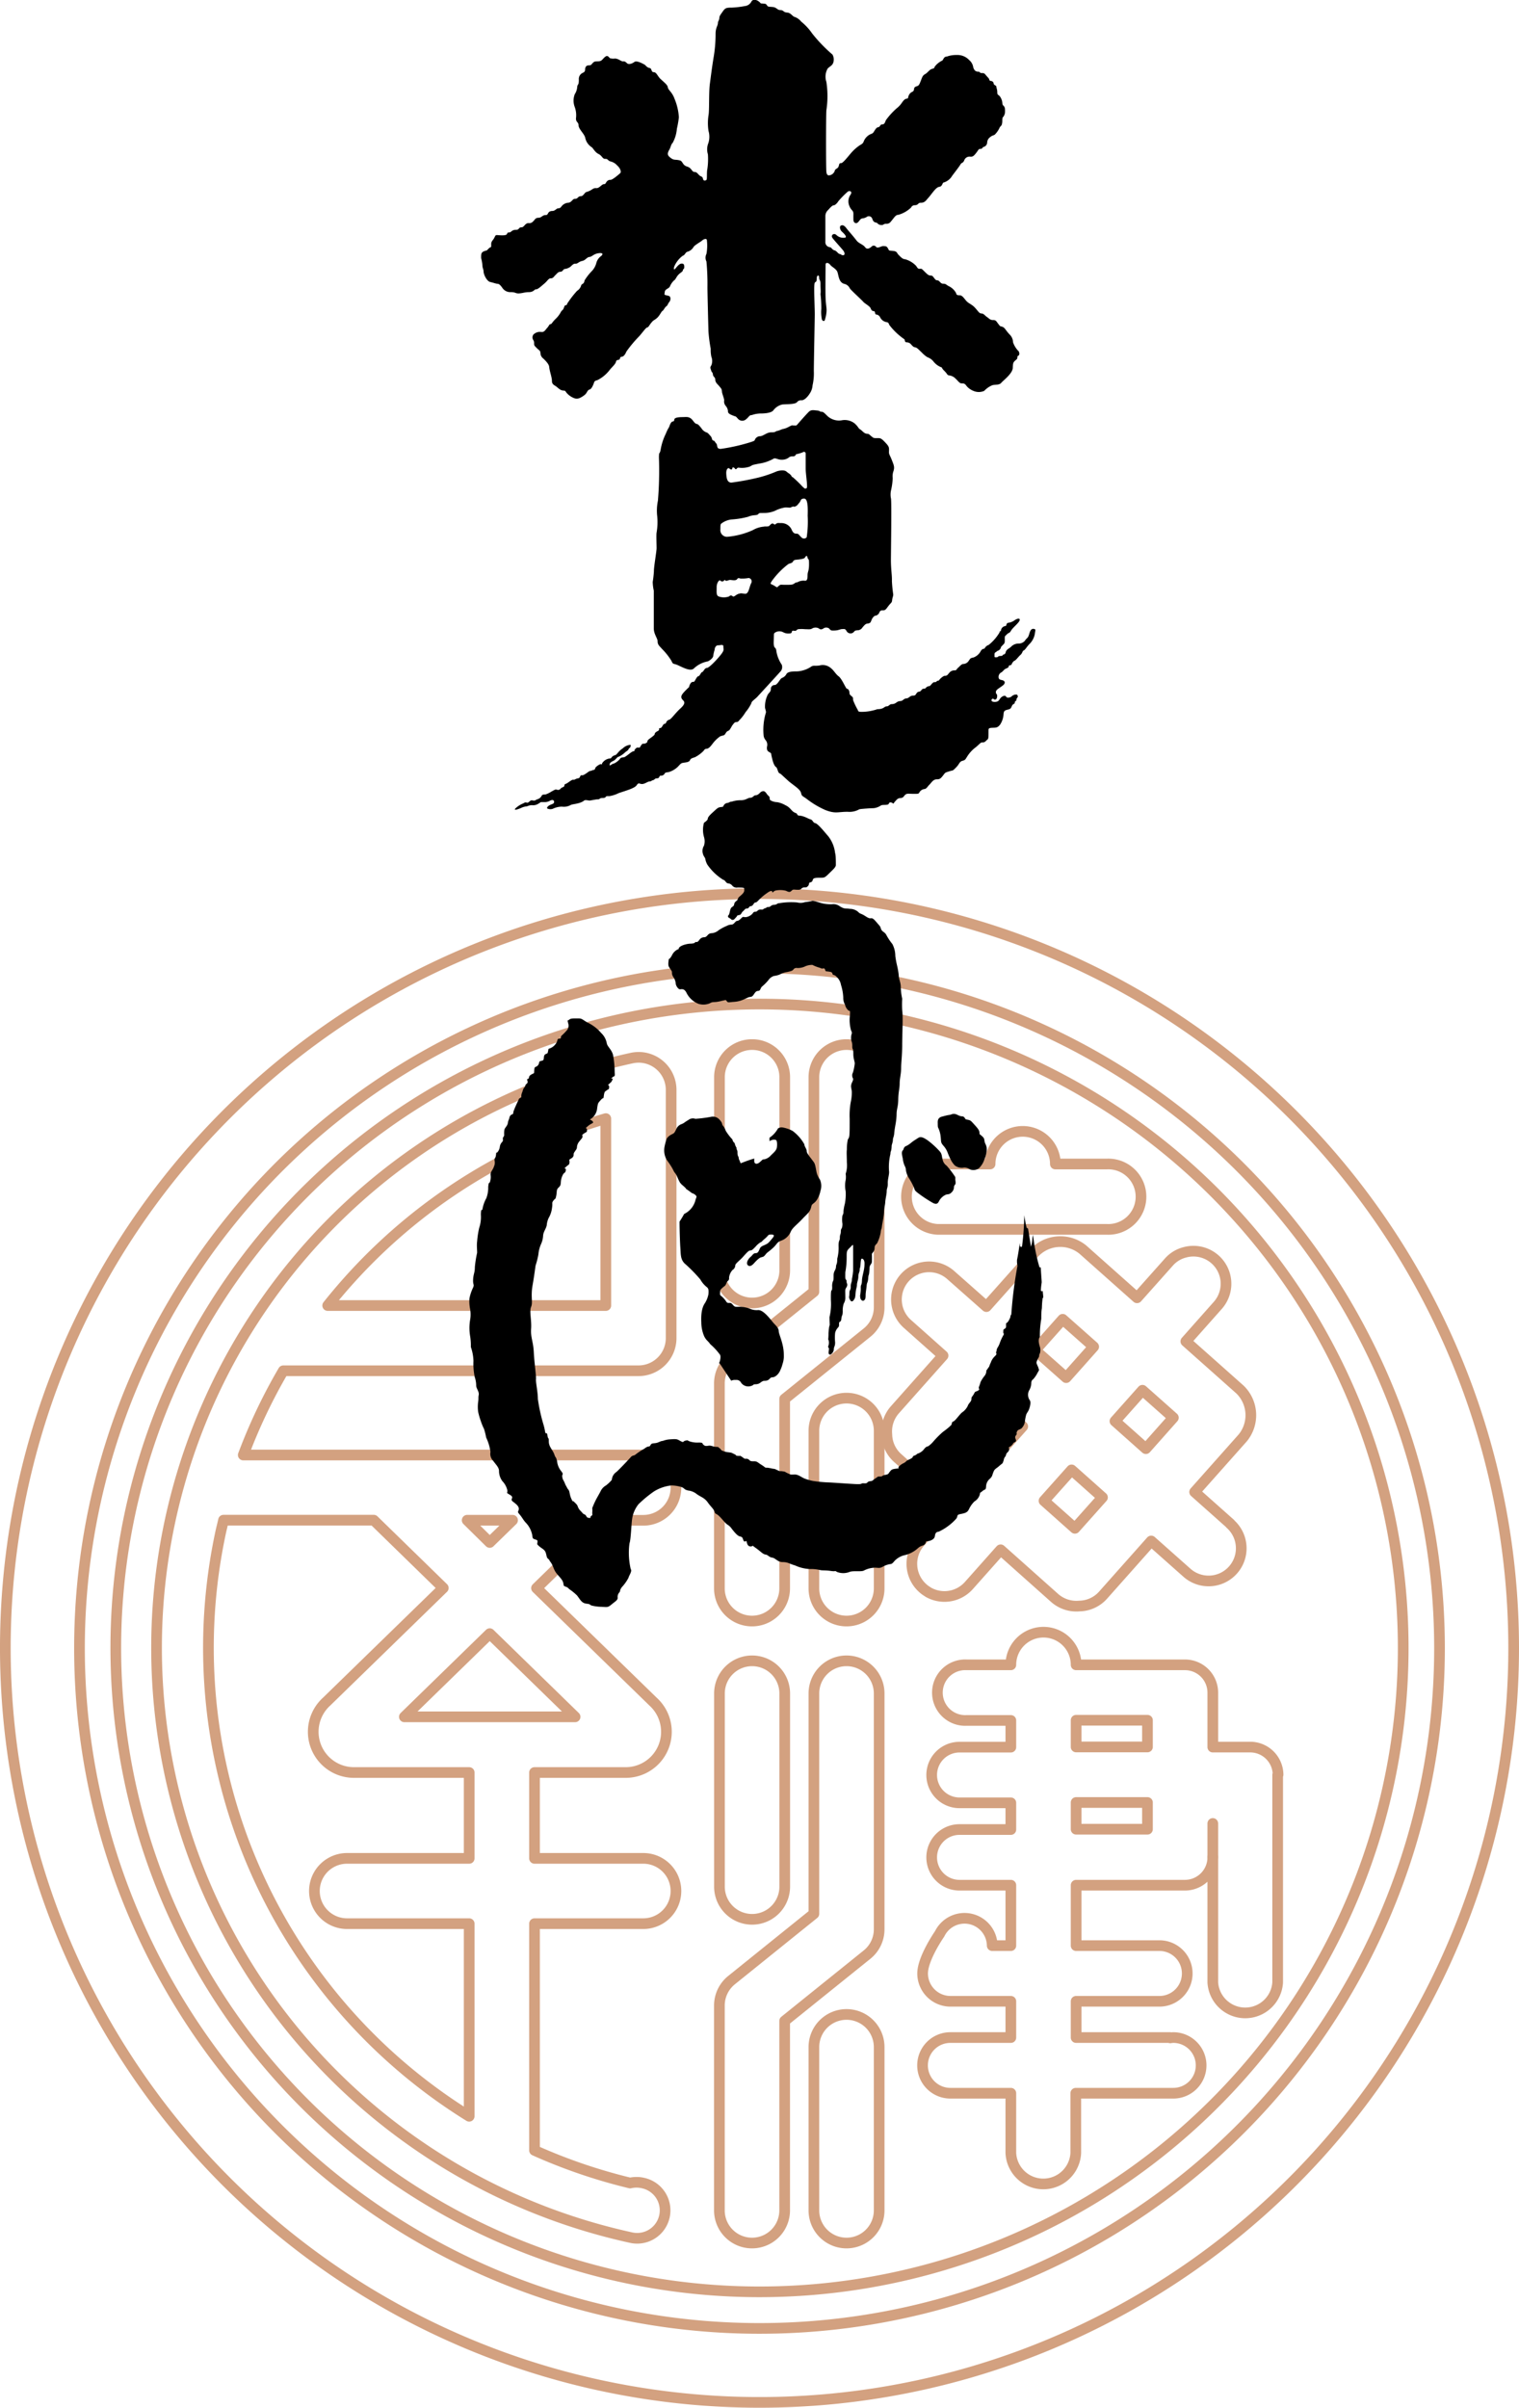 <svg xmlns="http://www.w3.org/2000/svg" class="home-logo" width="227.6px" height="360.66px" viewBox="0 0 227.6 360.66"><g>
  <title>氷見うどんの海津屋</title><desc>手延べ・手打ちの伝統技を全国にお届けします。</desc>
  <path class="home-logo__path" style="fill: none; stroke: #d3a180; stroke-linecap: round; stroke-linejoin: round; stroke-width: 1.6px;" d="M226.8,246.86a113,113,0,1,1-113-113A113,113,0,0,1,226.8,246.86Z"/>
  <path class="home-logo__path" style="fill: none; stroke: #d3a180; stroke-linecap: round; stroke-linejoin: round; stroke-width: 1.6px;" d="M210.25,246.86A96.45,96.45,0,1,1,113.8,150.4,96.46,96.46,0,0,1,210.25,246.86Z"/>
  <path class="home-logo__path" style="fill: none; stroke: #d3a180; stroke-linecap: round; stroke-linejoin: round; stroke-width: 1.6px;" d="M215.69,246.86A101.89,101.89,0,1,1,113.8,145,101.89,101.89,0,0,1,215.69,246.86Z"/>
  <path class="home-logo__path" style="fill: none; stroke: #d3a180; stroke-linecap: round; stroke-linejoin: round; stroke-width: 1.6px;" d="M126.84,301.75a4.89,4.89,0,0,0-4.89,4.89V331.1a4.89,4.89,0,1,0,9.78,0V306.64A4.89,4.89,0,0,0,126.84,301.75Z"/>
  <path class="home-logo__path" style="fill: none; stroke: #d3a180; stroke-linecap: round; stroke-linejoin: round; stroke-width: 1.6px;" d="M184.34,228.24,179,223.49l7.21-8.11a5.36,5.36,0,0,0-.42-7.24l-8.11-7.21,4.75-5.35a4.88,4.88,0,0,0-4.86-8,4.74,4.74,0,0,0-2.45,1.49l-4.75,5.33-8.11-7.21a5.35,5.35,0,0,0-7.24.43l-7.22,8.1L142.46,191a4.89,4.89,0,1,0-6.5,7.31l5.34,4.75-7.21,8.11a4.9,4.9,0,0,0-1.21,3.7,4.85,4.85,0,0,0,1.63,3.54l8.11,7.22L137.86,231a4.89,4.89,0,0,0,.41,6.9h0a4.44,4.44,0,0,0,.72.53.24.24,0,0,1,.08.06,4.9,4.9,0,0,0,6.11-1l4.75-5.34,8.1,7.22a4.92,4.92,0,0,0,3.71,1.2,4.85,4.85,0,0,0,3.54-1.63l7.21-8.11,5.35,4.75a4.89,4.89,0,0,0,6.5-7.31Zm-8.53-15.88L171.69,217l-4.63-4.12,4.12-4.63Zm-16.58-14.74,4.64,4.11-4.12,4.63-4.64-4.11Zm-14.74,16.57,4.12-4.63,4.63,4.11-4.12,4.64Zm16.57,14.74-4.63-4.12,4.13-4.63,4.63,4.12Z"/>
  <path class="home-logo__path" style="fill: none; stroke: #d3a180; stroke-linecap: round; stroke-linejoin: round; stroke-width: 1.6px;" d="M191.5,265.83a4.18,4.18,0,0,0-4.17-4.13h-5.61v-8.16a4.17,4.17,0,0,0-4.17-4.16H161.24a4.89,4.89,0,0,0-9.78,0h-6.63a4.17,4.17,0,1,0,0,8.33h6.63v4h-7.69a4.17,4.17,0,0,0,0,8.34h7.69v4h-7.69a4.17,4.17,0,1,0,0,8.34h7.69v9.05h-2.79a4.15,4.15,0,0,0-7.88-1.76s-2.55,3.65-2.55,5.93a4.18,4.18,0,0,0,4.16,4.17h9.06v5.43H142.4a4.17,4.17,0,0,0,0,8.34h9.06v8.94h0a4.87,4.87,0,0,0,9.73,0h0v-8.94h14.15v0c.15,0,.3,0,.46,0a4.17,4.17,0,0,0,0-8.34,3.41,3.41,0,0,0-.46.05v-.05H161.24v-5.43h12.48a4.17,4.17,0,1,0,0-8.34H161.24v-9.05h16.31a4.18,4.18,0,0,0,4.17-4.18v18.75h0a4.87,4.87,0,0,0,9.72,0h0v-31.1ZM171.93,274H161.24v-4h10.69Zm0-12.32H161.24v-4h10.69Z"/>
  <path class="home-logo__path" style="fill: none; stroke: #d3a180; stroke-linecap: round; stroke-linejoin: round; stroke-width: 1.6px;" d="M165.84,174.36h-7.71a4.89,4.89,0,1,0-9.78,0H140.5a4.9,4.9,0,0,0,0,9.79h25.34a4.9,4.9,0,1,0,0-9.79Z"/>
  <path class="home-logo__path" style="fill: none; stroke: #d3a180; stroke-linecap: round; stroke-linejoin: round; stroke-width: 1.6px;" d="M112.69,248.78a4.89,4.89,0,0,0-4.89,4.89v28.94a4.89,4.89,0,0,0,9.78,0V253.67A4.89,4.89,0,0,0,112.69,248.78Z"/>
  <path class="home-logo__path" style="fill: none; stroke: #d3a180; stroke-linecap: round; stroke-linejoin: round; stroke-width: 1.6px;" d="M129.91,292.79v0a4.86,4.86,0,0,0,1.82-3.78V253.67a4.89,4.89,0,1,0-9.78,0v33l-12.33,9.93h0a4.89,4.89,0,0,0-1.83,3.79V331.1a4.89,4.89,0,0,0,9.78,0V302.72Z"/>
  <path class="home-logo__path" style="fill: none; stroke: #d3a180; stroke-linecap: round; stroke-linejoin: round; stroke-width: 1.6px;" d="M129.91,199.62v0a4.85,4.85,0,0,0,1.82-3.79V161.36a4.89,4.89,0,1,0-9.78,0v32.13l-12.33,9.93h0a4.89,4.89,0,0,0-1.83,3.79v30.72a4.89,4.89,0,0,0,9.78,0V209.55Z"/>
  <path class="home-logo__path" style="fill: none; stroke: #d3a180; stroke-linecap: round; stroke-linejoin: round; stroke-width: 1.6px;" d="M112.69,156.47a4.88,4.88,0,0,0-4.89,4.89v28.93a4.89,4.89,0,1,0,9.78,0V161.36A4.88,4.88,0,0,0,112.69,156.47Z"/>
  <path class="home-logo__path" style="fill: none; stroke: #d3a180; stroke-linecap: round; stroke-linejoin: round; stroke-width: 1.6px;" d="M126.84,209.43a4.89,4.89,0,0,0-4.89,4.89v23.61a4.89,4.89,0,1,0,9.78,0V214.32A4.89,4.89,0,0,0,126.84,209.43Z"/>
  <line class="home-logo__path" style="fill: none; stroke: #d3a180; stroke-linecap: round; stroke-linejoin: round; stroke-width: 1.6px;" x1="181.72" y1="273.14" x2="181.72" y2="278.18"/>
  <path class="home-logo__path" style="fill: none; stroke: #d3a180; stroke-linecap: round; stroke-linejoin: round; stroke-width: 1.6px;" d="M96.39,278.37H80.09V265.51H93.74a6.1,6.1,0,0,0,4.11-10.62l-17.46-17,10.42-10.16h5.58a4.89,4.89,0,0,0,0-9.78H36.45a82,82,0,0,1,6-12.62H95.66a4.89,4.89,0,0,0,4.9-4.89V163.27a4.88,4.88,0,0,0-4.89-4.89,5.19,5.19,0,0,0-1,.11,90.42,90.42,0,0,0-.06,176.7A4.17,4.17,0,0,0,96.33,327a4.28,4.28,0,0,0-1.92,0,81.88,81.88,0,0,1-14.32-4.89V288.15h16.3a4.89,4.89,0,1,0,0-9.78ZM90.77,167.56v28H49.1A83,83,0,0,1,90.77,167.56Zm-4.6,89.61H60.59l12.79-12.46ZM73.38,231.05,70,227.72H76.8ZM70.3,317a82.55,82.55,0,0,1-37.18-87.73c.12-.52.25-1,.37-1.56H56l10.42,10.16-17.46,17A6.1,6.1,0,0,0,53,265.51H70.3v12.86H52a4.89,4.89,0,1,0,0,9.78H70.3Z"/>
  <path d="M155.81,200.26a14.39,14.39,0,0,1,.21-2.7h0v0h0c0-.54,0-1.07.09-1.61a13.48,13.48,0,0,1,.12-1.54h0v0s0,0,0,0a0,0,0,0,1,0,0,.14.14,0,0,1,.09,0h0c0-.35-.07-.7-.08-1.06a.15.15,0,0,1-.28-.07,8.79,8.79,0,0,1,.12-1.15c0-.06,0-.11,0-.17-.05-.71-.1-1.42-.14-2.12a.14.14,0,0,1-.21-.09,27.35,27.35,0,0,1-.94-4.75,3.61,3.61,0,0,0-.1.48,4.55,4.55,0,0,1-.21,1.23.42.42,0,0,0,0,.1c-.14-.9-.28-1.8-.43-2.7a.21.21,0,0,0-.23-.17c0-.19-.09-.39-.13-.58-.07-.45-.15-.88-.23-1.32,0,.13,0,.26,0,.39a37.63,37.63,0,0,1-.32,4.23h0a.06.06,0,0,0,0,0c0,.18-.29.12-.3,0s0-.31,0-.46l-.12.55c-.09.66-.2,1.32-.34,2a1.94,1.94,0,0,1,0,.24c0,.22.05.43.07.65a63.57,63.57,0,0,0-.92,7.25h0c-.25.35,0,.19-.29.74s-.12.2-.29.44-.21-.08-.21.39,0,.39-.16.55-.25,0-.25.51.24,0,0,.51a6.34,6.34,0,0,0-.54,1.19,3.52,3.52,0,0,1-.35.7,1,1,0,0,0-.11.32c0,.31-.08.12-.08.35s.2.2-.21.59a2.26,2.26,0,0,0-.58.91,3.9,3.9,0,0,0-.25.63,2.56,2.56,0,0,0-.25.35c-.08.16-.17.08-.17.36a1.33,1.33,0,0,1-.21.59,5.19,5.19,0,0,0-.66,1,5.82,5.82,0,0,1-.25.75c-.08.32.25.32-.16.55s-.33,0-.58.47-.38.4-.38.79-.41.59-.54,1a2.49,2.49,0,0,1-.87,1c-.33.27-.91,1.1-1.2,1.29s-.21,0-.33.36.12,0-.33.47a12.41,12.41,0,0,1-1,.79,14.23,14.23,0,0,0-1.4,1.4,4.22,4.22,0,0,1-.71.68c-.17.16-.29,0-.66.43a2,2,0,0,1-.91.71c-.38.12-.13.16-.58.32s0,.23-.71.55-.37.28-.91.59a2.09,2.09,0,0,0-.74.54c-.21.28.37.2-.34.28s-.74.16-1,.47-.12.36-.7.47-.29.24-.75.24-.25,0-.74.31-.25.32-.79.4-.21.35-.87.31,0,.19-1.41.11-3-.2-3.8-.24a19.28,19.28,0,0,1-2.53-.24,8.73,8.73,0,0,1-1-.28c-.62-.19-1.07-.71-1.73-.67s-.54,0-1-.2-.2-.2-.74-.28-.25.08-.74-.15-.38-.2-.75-.24a6.55,6.55,0,0,0-.83-.15c-.41,0-.16,0-.82-.41s-.66-.55-1.14-.55-.51,0-.72-.2a.61.61,0,0,0-.55-.17c-.21,0-.28-.14-.61-.34s0-.06-.53-.1,0,0-.54-.26-.33-.19-.79-.27a3,3,0,0,1-1-.24c-.33-.16-.12-.16-.45-.4s0-.13-.58-.19c-.37,0-.62-.24-1.08-.16s-.58,0-.78-.2.08-.24-.58-.28a3.8,3.8,0,0,1-1.41-.16c-.49-.2-.24-.2-.66-.12s-.17.36-.7.08-.5-.36-1.53-.28a3.61,3.61,0,0,0-1.16.24c-.33,0-.58.23-1,.31s-.66,0-.82.28-.13.19-.42.27-.33.2-.74.43a9.17,9.17,0,0,0-1.16.79c-.13.12-.42.08-.62.31s-1.86,2-2.19,2.26a1.54,1.54,0,0,0-.64.9c-.08.39,0,.22-.24.5a5.67,5.67,0,0,1-.7.63,1.9,1.9,0,0,0-.79.86c-.29.56-.54.95-.79,1.46s-.46,1.06-.46,1.06a3.17,3.17,0,0,1,0,.66c0,.48.09.33-.16.52s.1.32-.34.29-.32-.37-.65-.52-.16-.08-.62-.55-.33-.72-.62-1a3.82,3.82,0,0,0-.41-.4c-.29-.23,0,.32-.33-.39s-.2-1.18-.53-1.46l-.37-.67c-.29-.79-.38-.63-.46-1.14s.29-.28-.16-.87a2.77,2.77,0,0,1-.62-1.5c-.21-.82-.17-.31-.41-1s-.83-1.15-.83-1.94-.08-.15-.2-.9-.25.08-.37-.67a8.81,8.81,0,0,0-.21-.91,25.67,25.67,0,0,1-.86-3.9c0-1.06-.33-2.48-.28-2.95s-.25-2.45-.33-4.06-.49-2.17-.4-3.51-.29-2.6,0-3.27-.08-1.54.21-3.19.38-2.52.46-3a12.72,12.72,0,0,0,.42-1.66,4.92,4.92,0,0,1,.42-1.61,3.44,3.44,0,0,0,.29-1.26c.08-.63.41-.91.54-1.5a3.17,3.17,0,0,1,.29-1.1,3.87,3.87,0,0,0,.5-1.5c.13-.78-.08-.71.21-1.1s.29-.08.42-.71,0-.9.33-1.22.33-.39.37-.9a2.56,2.56,0,0,1,.38-1.18c.12-.16.33-.16.37-.59s-.5,0,0-.44.5-.31.54-.67-.17-.35.17-.55.45-.35.45-.63.13-.35.29-.63a.78.78,0,0,0,.21-.55,1.55,1.55,0,0,1,.42-.87c.29-.39.37-.39.41-.62s-.21-.2.21-.48.49-.19.46-.59-.46,0,.12-.51,1-.43.71-.75-.59-.11-.13-.43a2.15,2.15,0,0,0,.83-1.57c.13-.75.09-.67.54-1.18s.37,0,.46-.67.21-.6.45-.79.34-.08.34-.51-.38-.08,0-.44.29-.19.5-.63-.42.12-.09-.27.5,0,.42-.83a14.38,14.38,0,0,0-.25-2.63c-.23-.81-.81-1.19-.93-1.7a2.77,2.77,0,0,0-.84-1.56,6.16,6.16,0,0,0-2.11-1.6c-.9-.55-.78-.59-1.48-.59s-1,0-1.2.19-.32-.08-.16.53a1.1,1.1,0,0,1-.14,1,9,9,0,0,1-.85.87c-.22.25.06.37-.26.43s-.3,0-.39.37a1.89,1.89,0,0,1-1,1.06c-.42.18-.26,0-.38.5-.06.25,0,.25-.29.37s-.29.27-.33.55,0,.43-.39.49-.28.26-.36.42a.76.76,0,0,1-.38.44c-.23.1-.28.07-.31.57s0,.39-.24.51-.53.26-.55.56-.38.1-.25.44,0,.38-.13.52a.5.5,0,0,0-.19.32c0,.12-.27.3-.34.6s-.19.44-.23.75.08.27-.17.42-.15.1-.32.44-.5,1.06-.65,1.48,0,.44-.23.54a.63.63,0,0,0-.42.5c-.07.32-.17.38-.22.7a1.13,1.13,0,0,1-.23.58c-.15.28-.31.28-.34.84s.07.52-.12.78.06.42-.15.71a1.24,1.24,0,0,0-.38.76,1.54,1.54,0,0,1-.39.84c-.14.16-.12-.26-.18.34s-.24.41-.22.86a1.35,1.35,0,0,1-.08.88c-.19.6-.55.8-.51,1.29a2.39,2.39,0,0,1-.08,1c-.09.36-.2-.12-.28.8a4.41,4.41,0,0,1-.28,1.68,5.21,5.21,0,0,0-.55,1.48c-.06.65-.25-.24-.27,1a5.14,5.14,0,0,1-.26,2,14.08,14.08,0,0,0-.3,2c-.08.6,0,1.13,0,1.69a17.26,17.26,0,0,0-.34,2.14c0,.88-.21,1-.26,1.85s.21.72,0,1.22a6.89,6.89,0,0,0-.55,1.62,5.93,5.93,0,0,0,.1,1.62,4.5,4.5,0,0,1,0,1.61,7.32,7.32,0,0,0,0,2.42,8.69,8.69,0,0,1,.11,1.64,7,7,0,0,1,.39,2.07,9.92,9.92,0,0,0,.19,2.43,3.92,3.92,0,0,1,.22,1.28c0,.44.47.9.38,1.4s0,.35-.08,1a5.57,5.57,0,0,0,0,1.56,11.12,11.12,0,0,0,.38,1.32,9.1,9.1,0,0,0,.5,1.23,9.67,9.67,0,0,1,.31,1.26,7.32,7.32,0,0,1,.65,2.17,1.46,1.46,0,0,0,.38,1.3c.4.56.88,1,.9,1.5a2.58,2.58,0,0,0,.5,1.57,2.91,2.91,0,0,1,.74,1.34c.08.54-.3.3.42.73s-.11.6.42,1,.94.72.88,1.16-.3.26.14.78.51.81,1,1.31a3.66,3.66,0,0,1,.82,1.52c.16.58,0,.73.42.87s.44.12.42.44-.15.24.25.6.84.48,1,1,.1.69.37.91,0,0,.38.52.4,1.06.86,1.64.88.92,1,1.41,0,.42.31.56.19,0,.61.4A8.23,8.23,0,0,1,86.47,239c.54.72.71,1.14,1.42,1.22s.36.18.85.3a6.57,6.57,0,0,0,1.43.17c.9.06.94.08,1.47-.36s.93-.64.91-1a1,1,0,0,1,.25-.8c.19-.2,0-.27.36-.77a6.45,6.45,0,0,0,1-1.4c.13-.46.59-1,.34-1.34a10.73,10.73,0,0,1-.18-3.85c.21-.5.28-3,.41-3.75a4.61,4.61,0,0,1,.94-2.1A18.11,18.11,0,0,1,98,223.4a6.12,6.12,0,0,1,2.6-.89,5.55,5.55,0,0,1,1.51.24c.52.2.33.36,1,.52a2.48,2.48,0,0,1,1.3.54c.53.4,1.13.52,1.64,1.24s.84.91,1,1.37.2.22.66.64.85,1,1.27,1.31a2,2,0,0,1,.67.64c.4.5.84,1.05,1.2,1.13s.38.16.48.42.11.36.3.34.19-.22.27.14.25.66.67.6-.12-.32.65.22,1.08.95,1.48,1,.48.38,1,.46.8.67,1.58.67,1,.26,1.85.5a5.89,5.89,0,0,0,2.21.54,6,6,0,0,1,1.62.17c.44.06.74,0,1.56.12s.48-.12.88.14a2.58,2.58,0,0,0,1.9,0c.54-.21,1.68,0,2.12-.19a3.71,3.71,0,0,1,1.65-.44c.56,0,.69.12,1.15-.12a3.36,3.36,0,0,1,1.16-.42c.36,0,.53-.38.78-.6a3,3,0,0,1,1.31-.72,4.46,4.46,0,0,0,2-1c.61-.57.84-.34,1.12-.68s-.07-.36.48-.44.95-.38,1-.71.11-.68.57-.7a8.14,8.14,0,0,0,2.68-2c.23-.42,0-.52.57-.64s1-.18,1.24-.63l.05-.09a4,4,0,0,1,.83-1.18,1.76,1.76,0,0,0,.79-1c.08-.43,0-.2.41-.55s.5-.08.54-.71a1.6,1.6,0,0,1,.62-1.18c.33-.36.25-.36.46-.91s.33-.47.87-.94.54-.39.58-.59,0,.16.12-.36.25-.35.34-.74.41-.4.45-.75-.16-.32.13-.47a1.25,1.25,0,0,0,.5-.51c.08-.16.45-.16.41-.44s-.25-.43,0-.75,0-.15.13-.51.38-.32.67-.51a1.77,1.77,0,0,0,.53-1,6.33,6.33,0,0,1,.21-1.1c.12-.28.25-.4.37-.67s.42-1.18.13-1.5a1.44,1.44,0,0,1-.08-1.42,2.24,2.24,0,0,0,.33-1.06c0-.39.13-.51.29-.63a4.22,4.22,0,0,0,.67-1c.29-.47.2-.35.12-.67s-.33-.63-.29-.9a2.67,2.67,0,0,1,.33-.71c.13-.28,0-.32.17-.59a1.65,1.65,0,0,0,0-1C155.72,201.44,155.48,200.65,155.81,200.26Z" />
  <path d="M91.37,8.71c-.3-.36-.43-.44-.79-.12s-.4.57-.9.59-.62,0-.86.25-.22.36-.62.36-.51.31-.53.58c0,.48-.26.46-.51.63a1,1,0,0,0-.43.92c0,.95-.15.55-.24,1.07a2.29,2.29,0,0,1-.37,1.12,2.67,2.67,0,0,0,0,1.93,3.61,3.61,0,0,1,.18,1.7c0,.62.38.5.39,1.05s.9,1.3,1,1.86a2.18,2.18,0,0,0,1,1.42c.25.24.48.75,1,1s.59.76,1,.73.37.27.78.38a1.9,1.9,0,0,1,1,.6c.52.46.64,1,.46,1.16s-1.13,1-1.45,1a.68.68,0,0,0-.63.35c-.14.17-.07.27-.39.3s-.66.62-1.1.59-.48.12-.91.35-.59.19-.73.31-.37.52-.62.54c-.59,0-.44.43-1,.41-.32,0-.47.58-1,.58a1.43,1.43,0,0,0-.86.42c-.21.24-.27.41-.57.41s-.47.38-.87.4c-.83,0-.6.64-1,.61-.58,0-.61.4-1.11.41s-.51.27-.77.5a.77.77,0,0,1-.75.3c-.48,0-.66.63-1,.63-.56,0-.27.38-.9.38s-.64.39-1,.39c-.52,0,.06.43-1,.43s-.92-.21-1.2.36c-.19.39-.47.51-.47.94,0,.72,0,.29-.4.7s-.14.19-.61.36-.52.39-.5,1.06a5.23,5.23,0,0,1,.19,1.06c0,.38.18.67.17.88,0,.52.5,1.52,1,1.63s.84.26,1.09.27.43.2.71.58a1.43,1.43,0,0,0,1.3.67c.73,0,.68.22,1.22.19s.86-.19,1.46-.19c.76,0,.84-.45,1.09-.42s.81-.5,1.24-.86.64-.77.89-.78c.43,0,.49-.21.69-.41.4-.39.49-.57.82-.58s.38-.28.59-.41a1.83,1.83,0,0,0,.89-.32c.31-.26.47-.51.79-.48s.49-.31,1-.41.7-.57,1.09-.6.59-.43,1.3-.55.82.13.41.44a1.86,1.86,0,0,0-.69,1.06,2.77,2.77,0,0,1-.61,1.11A8.24,8.24,0,0,0,87.59,42c-.1.64-.41.43-.52.78a1.34,1.34,0,0,1-.6.78,14.24,14.24,0,0,0-1.34,1.71c-.23.29-.14.44-.36.45s-.22.32-.36.56-.17.14-.36.43a3.92,3.92,0,0,1-.8,1.06c-.55.53-.57.78-.77.79s-.18.21-.48.54-.44.68-.9.63a1.36,1.36,0,0,0-1.18.39.72.72,0,0,0,0,.84.82.82,0,0,1,.11.42c0,.37,0,.36.4.76s.52.35.55.76a1.06,1.06,0,0,0,.44.82c.24.24.83.78.87,1.25.06.66.41,1.53.41,2.09s.39.63.69.87.58.55,1,.57.26.1.62.47a2.79,2.79,0,0,0,.9.62A1.11,1.11,0,0,0,87,59.55a3,3,0,0,0,.69-.47c.28-.26.33-.66.64-.73s.53-.66.58-.77c.16-.38.09-.52.59-.63a5.32,5.32,0,0,0,1.88-1.57c.33-.41.83-.82.91-1.18s.32-.22.51-.35,0-.37.37-.41.62-.61.68-.77a18.89,18.89,0,0,1,1.94-2.32c.46-.51,1-1.3,1.2-1.31s.28-.36.76-.88c.2-.23.53-.31.87-.71s.48-.79.65-.88.34-.54.56-.68.23-.39.47-.68.21-.81-.1-.89c-.78-.2-.64-.08-.6-.56s.57-.48.77-.84A2.64,2.64,0,0,1,101,42c.22-.11.33-.51.64-.84s.67-.46.68-.68.21-.11.21-.49-.11-.54-.46-.5-.75.61-.91.78-.25.08-.14-.33a4,4,0,0,1,1.29-1.64c.3-.05.4-.54.7-.59a1.55,1.55,0,0,0,.89-.68c.13-.29,1.12-.82,1.3-1s.72-.43.72,0a6.86,6.86,0,0,1-.07,2,1.26,1.26,0,0,0,0,1.14A36,36,0,0,1,106,43c0,1,.13,5.84.15,6.63a22.62,22.62,0,0,0,.34,2.62,4.71,4.71,0,0,0,.1,1.2,1.72,1.72,0,0,1,0,1.26c-.22.35-.17.36,0,.89.09.22.18.11.24.55,0,.23.32.37.34.65,0,.52.3.68.62,1.07s.34.37.39.83c0,.22.33,1,.33,1.26a1,1,0,0,0,.23.84,1.39,1.39,0,0,1,.34.85c0,.32.45.48.83.63s.25,0,.63.41a.85.85,0,0,0,1.24.12c.34-.25.51-.62.74-.62s.42-.19,1.33-.25c.39,0,1.58,0,2-.44a2.32,2.32,0,0,1,1.37-.91c.55-.06,1.92,0,2.19-.34a.79.79,0,0,1,.72-.29c.28,0,.75-.31,1.19-1a2.49,2.49,0,0,0,.43-1.24,8,8,0,0,0,.19-2.15c0-1,.13-7.36.14-8.41s-.18-4.54,0-4.8.27,0,.3-.7c0-.48.37-.52.36-.09s.21.33.2,1,.07,1,0,1.49a17.89,17.89,0,0,1,.12,2.22,5.45,5.45,0,0,0,.09,1.58c.08.21.41.4.48-.07a4.69,4.69,0,0,0,.22-1.28c0-.55-.11-.87-.15-1.95s0-4.41,0-4.89.51-.27.7,0,.73.51,1,.92.18,1.7,1.1,1.93a1.2,1.2,0,0,1,.83.67c.17.28,1.77,1.72,2,2s1,.66,1.13,1,.22.38.48.42.11.5.34.5a.76.76,0,0,1,.62.47,1.3,1.3,0,0,0,.8.64c.36.11.37,0,.56.47a10,10,0,0,0,2.19,2.09c.23.12,0,.49.44.5a.86.86,0,0,1,.53.21c.31.34.44.51.71.54s.55.37,1,.79a4.24,4.24,0,0,0,.83.69,2,2,0,0,1,.86.58A2.74,2.74,0,0,0,141,55c.22.06,0,.07.5.56s.39.62.69.67a1.58,1.58,0,0,1,1,.5c.33.28.56.7.89.7s.48,0,.77.42a2.59,2.59,0,0,0,1,.7,2,2,0,0,0,1.62,0,3.54,3.54,0,0,1,1.13-.81c.38-.18,1.09,0,1.42-.39s1.7-1.39,1.73-2.25.09-.85.58-1.28c.21-.19,0-.45.25-.54s.14-.63,0-.71a3.61,3.61,0,0,1-.79-1.29,1.67,1.67,0,0,0-.55-1.21c-.64-.71-.68-1-1.08-1.13s-.24,0-.54-.37-.37-.65-.82-.63-.65-.28-.87-.42c-.43-.29-.49-.53-.86-.56s-.41-.23-.95-.83-1-.64-1.4-1.13-.59-.77-.95-.77c-.53,0-.42-.16-.56-.41a2.42,2.42,0,0,0-1-.93c-.49-.24-.43-.39-.89-.39s-.52-.52-.9-.51-.55-.71-.89-.71-.47-.1-.73-.34c-.5-.47-.64-.68-.8-.68-.43,0-.4.07-.73-.43a3.62,3.62,0,0,0-1.66-1c-.37,0-.65-.34-.95-.63s-.21-.54-.81-.61-.61,0-.73-.24c-.25-.53-.4-.45-.72-.49s-.87.4-1.11.14a.45.45,0,0,0-.66-.1c-.19.2-.68.58-1,.14s-.91-.54-1.28-1c-.72-.93-1.21-1.43-1.54-1.87s-.62-.51-.84-.36-.09.64.16.87,1,.93.36.93a1.48,1.48,0,0,1-1.19-.43c-.38-.32-.86.06-.56.47s1.35,1.55,1.6,1.87.29.7,0,.71-.28-.14-.54-.19-.41-.45-.77-.54-.44-.46-.69-.47a.76.76,0,0,1-.67-.83c0-.78,0-3.26,0-3.76a1.25,1.25,0,0,1,.43-1c.28-.32.61-.69.83-.69s.57-.4.68-.6A12.92,12.92,0,0,1,127,28.73c.28-.24.79-.06.42.46a1.74,1.74,0,0,0-.14,1.7c.27.67.6.59.59,1.17s0,.58,0,.85c0,.46.39.66.67.4s.36-.58.72-.6a1.54,1.54,0,0,0,.69-.27.54.54,0,0,1,.75.34c.13.35.22.5.62.58.16,0,.25.37.81.35.26,0,.24-.18.62-.19a.78.78,0,0,0,.74-.34c.49-.56.68-1,1.11-1a4.53,4.53,0,0,0,1.91-1.09.6.6,0,0,1,.56-.35c.56,0,.43-.38.93-.37s.74-.31,1-.63c.53-.54,1.19-1.69,1.72-1.75s.44-.64.71-.66a2.22,2.22,0,0,0,1.24-1c.33-.44,1-1.3,1.19-1.61.25-.48.43-.2.63-.74a.84.84,0,0,1,.73-.52c.25,0,.49.11.84-.3.62-.71.48-.84.86-.86s.23-.27.5-.3a.72.72,0,0,0,.49-.6,1.06,1.06,0,0,1,.48-.88c.35-.3.55-.2.74-.43a3.61,3.61,0,0,0,.63-.93c.14-.35.37-.19.42-.95,0-.35,0-.61.13-.69a1.28,1.28,0,0,0,.28-.79c0-.47,0-.68-.26-.92s0-.48-.4-1.2c-.27-.48-.48-.3-.5-.71,0-.57-.14-.69-.14-.91s-.42-.21-.41-.53a.44.44,0,0,0-.37-.33c-.34,0-.21-.24-.42-.46-.54-.56-.52-.72-.87-.72-.59,0-.23-.19-.66-.21s-.59-.25-.73-.63A1.72,1.72,0,0,0,145.22,9a2.38,2.38,0,0,0-1.86-.76,4.12,4.12,0,0,0-1.48.23c-.51,0-.53.54-.72.61a3.1,3.1,0,0,0-1.1.9c-.11.26-.06.23-.44.35s-.61.55-1,.77-.43.44-.65,1-.28.72-.58.81-.39.2-.42.34,0,.36-.28.51a1,1,0,0,0-.55.6c-.13.29,0,.39-.29.42s-.51.31-.73.63a3.65,3.65,0,0,1-.77.82A10.84,10.84,0,0,0,132.74,18c-.14.32-.2.64-.54.63s-.32.39-.59.42-.4.26-.59.55-.18.36-.61.51a2,2,0,0,0-1,1.09c-.11.29-.27.38-.54.53a6.49,6.49,0,0,0-1.25,1.08c-.38.41-1.31,1.66-1.6,1.63s-.26.18-.37.5-.53.37-.56.6a1,1,0,0,1-.89.73c-.21,0-.34-.16-.38-.54-.07-.64-.06-8.47,0-9.2a14.18,14.18,0,0,0,0-4.27,2.43,2.43,0,0,1,.2-2c.35-.35.62-.39.81-.81a1.51,1.51,0,0,0-.1-1.28A22.49,22.49,0,0,1,121.68,5a8.31,8.31,0,0,0-1.63-1.76,2.18,2.18,0,0,0-1-.71c-.3-.06-.55-.62-1.12-.65s-.51-.37-1-.37-.54-.4-1.14-.46-.71,0-.87-.25-.23-.24-.67-.27-.14,0-.57-.32-.89-.31-1.08,0a1.25,1.25,0,0,1-1,.7,14.17,14.17,0,0,1-1.94.23c-.82,0-1,.05-1.36.57s-.5.66-.52,1-.18.43-.21.68c0,.51-.35.7-.35,1.69a21,21,0,0,1-.33,3.71c-.31,2-.36,2.53-.53,3.79s-.06,4-.2,4.69a7.72,7.72,0,0,0,0,2.35,3.08,3.08,0,0,1-.09,2,2.56,2.56,0,0,0,0,1.5,10.24,10.24,0,0,1-.09,2.24c-.11.44,0,1.51-.14,1.6s-.36.17-.47-.06,0-.34-.37-.5-.5-.64-.93-.64-.4-.59-1.12-.81-.62-.79-1.08-.92c-.75-.2-.88.07-1.54-.51-.32-.28-.38-.55,0-1.17.14-.25.25-.8.45-.93a5.25,5.25,0,0,0,.64-2.13,14.89,14.89,0,0,0,.3-1.72,8.55,8.55,0,0,0-.65-2.77c-.35-1-.94-1.3-1-1.7s-.47-.68-1.12-1.29c-.41-.38-.58-1-1-1s-.25-.58-.63-.63-.58-.41-.73-.49c-.69-.39-1.28-.61-1.55-.4s-.81.44-1.08.19-.36-.31-.63-.29-.66-.42-1.2-.42A1.74,1.74,0,0,1,91.37,8.71Z" />
  <path d="M133.49,84c0-1,.13-9.18,0-9.37a3,3,0,0,1,0-1.1,10.16,10.16,0,0,0,.27-1.92,2.27,2.27,0,0,1,.12-1.06c.18-.61.06-.85-.28-1.71-.24-.61-.39-.75-.4-1.07,0-.64.12-.77-.48-1.41s-.76-.76-1.23-.73c-.64,0-.57,0-.93-.28s-.28-.35-.69-.38-.7-.49-1-.66-.19-.31-.81-.88a2.42,2.42,0,0,0-2-.46,2.55,2.55,0,0,1-1.9-.5c-.29-.21-.71-.77-1-.79-.45,0-.19-.14-.73-.19s-.88-.13-1.2.16-1.48,1.61-1.72,1.89-.23.19-.58.19-.1-.11-.7.18a2.92,2.92,0,0,1-.91.35c-.27.06-.54.23-.86.29s-.2.22-.88.21-1.19.54-1.65.58a.87.87,0,0,0-.78.44c-.11.23,0,.23-.71.46a27.58,27.58,0,0,1-4.45,1c-.71,0-.41-.53-.68-.82s-.16-.35-.43-.43-.12-.35-.41-.67-.37-.44-.56-.53a1.45,1.45,0,0,1-.81-.64c-.52-.64-.54-.6-.76-.66s-.42-.37-.6-.59c-.46-.54-.9-.43-1.43-.42-1.1,0-1.26.21-1.28.38-.06.55-.34-.12-.71.93-.16.46-.14.16-.57,1.2A8.7,8.7,0,0,0,99,67.28c-.16.93-.25.21-.27,1.22A54.48,54.48,0,0,1,98.58,75a7.35,7.35,0,0,0-.11,2.29,9.11,9.11,0,0,1-.09,2.49c-.06.3,0,1.85,0,2.33s-.42,2.85-.4,3.46a15.88,15.88,0,0,1-.18,1.6,6.46,6.46,0,0,0,.16,1.3c0,.53,0,5.36,0,5.65,0,.85.56,1.5.57,1.9,0,.56.23.69.65,1.17a10,10,0,0,1,1.41,1.77c.3.66.23.34,1,.69s1.93,1,2.42.44a4.09,4.09,0,0,1,1.94-1c.18,0,.89-.44.92-.86a5,5,0,0,1,.21-.9c0-.32.2-.68.53-.67s.8-.2.78.2.19.46-.32,1.13-1.79,2.05-2.15,2.06-.51.58-.71.62-.35.61-.57.62-.5.71-.62.81-.39-.12-.66.46.23,0-.52.75-1,1.09-.49,1.59c.26.26.34.55-.42,1.24s-1.37,1.61-1.66,1.67-.44.36-.44.36,0,.21-.27.26-.34.63-.65.63,0,.26-.31.42-.5.3-.5.49-.85.7-1,.88-.1.3-.1.3a.74.74,0,0,1-.34.22c-.27.12-.32-.16-.64.34-.13.2-.12.31-.35.28s-.34,0-.59.35c-.06.07.07.2-.18.2s-1.1.83-1.4.89-.46,0-.64.29a2.7,2.7,0,0,1-.91.67c-.3,0-.65.52-.6.11s.57-.46.82-.71.38-.44.52-.43a3.63,3.63,0,0,0,1-.69c.13-.12.43-.24.52-.5s.14,0,.21-.21c.14-.38.11-.43-.19-.36a1.93,1.93,0,0,0-.93.51,2.87,2.87,0,0,0-.72.65c-.36.4-.18.25-.59.42s-.35.46-.6.43a1.58,1.58,0,0,0-1.18.74c0,.27-.13.06-.29.13a2.07,2.07,0,0,0-.71.51c0,.07-.08.34-.25.34s-.35.16-.53.15-.91.72-1.24.65-.19.41-.57.46-.48.23-.66.21-.25,0-.84.42c-.43.31-.53.16-.55.44s-.37.23-.57.47a.47.47,0,0,1-.53.17c-.25-.1-.33,0-.83.26a4.17,4.17,0,0,1-.91.45c-.25,0-.48,0-.57.19a1,1,0,0,1-.64.52c-.34.14-.36.27-.74.17s-.53.42-.83.34-.33,0-.56.12a3.63,3.63,0,0,0-1,.6c-.33.26-.5.58.68.08a2.51,2.51,0,0,1,.91-.25,1.74,1.74,0,0,1,.73-.17c.84.1,1.22-.52,1.43-.46l.45,0a1.53,1.53,0,0,0,.76-.18c.42-.25.76-.13.65.27-.06.19-.37.22-.66.38s-.54.46-.21.54a1.15,1.15,0,0,0,.68,0,3.18,3.18,0,0,1,1.39-.33,2.1,2.1,0,0,0,1.32-.25c.24-.15,1.41-.16,2-.66.16-.15.67,0,.83,0,.59-.09,1-.19,1.14-.18.53,0,.18-.2.84-.21s.18-.34.93-.27a4.57,4.57,0,0,0,1.4-.44c.88-.32,2.41-.71,2.73-1.19s.38-.19.81-.19.81-.37,1.15-.39.2-.12.48-.18.23-.26.58-.28c.51,0,.28-.42.61-.4a.6.6,0,0,0,.59-.35c.1-.14.31-.15.57-.18a3.35,3.35,0,0,0,1.36-.78c.45-.46.46-.56.84-.62s.88-.09,1-.38.36-.32.76-.46a5,5,0,0,0,1.17-.84c.27-.24.2-.39.58-.42s.74-.58,1-.91a5.16,5.16,0,0,1,1-.94c.42-.18.6-.08.78-.38.34-.56.34-.33.62-.57a4.3,4.3,0,0,0,.4-.66c.24-.27.33-.54.65-.54s.4-.28.56-.4a6.64,6.64,0,0,0,.81-1.08,6.25,6.25,0,0,0,.87-1.34c0-.29.58-.61.93-1s3-3.26,3.35-3.67a1,1,0,0,0,.27-1.11,5.14,5.14,0,0,1-.8-2c-.06-.8-.44-.2-.4-1.49s0-1.1.14-1.27a1.2,1.2,0,0,1,1.29-.09,1.56,1.56,0,0,0,.9.18c.62,0,.18-.47.66-.41s.33-.08.65-.23a5.28,5.28,0,0,1,1.07,0c.48,0,.79.07,1.06-.11a1,1,0,0,1,1,0c.29.25.54.1.77-.06a.74.74,0,0,1,.78.08c.25.35.43.29.69.29.74,0,.89-.22,1.3-.22.23,0,.38-.08.59.27a.68.68,0,0,0,1,.26c.32-.29.18-.3.66-.35a.87.87,0,0,0,.73-.41c.28-.33.46-.55.7-.58.53-.07.51-.17.69-.6.08-.2.34-.58.56-.59a.78.78,0,0,0,.6-.51.43.43,0,0,1,.48-.29c.42,0,.48-.15.86-.65s.53-.48.56-.86.17-.6.17-.87a19.49,19.49,0,0,1-.2-2C133.67,86.15,133.51,85.5,133.49,84Zm-24.2-13.81c.28.23.43.15.44-.06s.31-.07.34,0c.27.4.27-.08.59-.08a3.58,3.58,0,0,0,1.69-.16c.54-.29.25-.21,1.37-.44a6.1,6.1,0,0,0,2.13-.71c.33-.24.69.15,1.28.12a1.65,1.65,0,0,0,1-.28.86.86,0,0,1,.65-.22c.46,0,.37-.21.53-.32a5.76,5.76,0,0,0,1-.3.25.25,0,0,1,.41.19c0,.24,0,1.53,0,2.31s.35,2.83.13,2.89-.15.18-.61-.24a17.18,17.18,0,0,0-1.41-1.37c-.33-.18-.19-.21-.32-.34-.44-.44,0,0-.67-.54-.37-.33-1.29-.12-1.54,0a17.72,17.72,0,0,1-2.6.88,38.6,38.6,0,0,1-4.11.77c-.67,0-.74-.75-.77-1.36S109.07,70,109.29,70.17Zm3.31,17.08c-.34.57-.38,1.71-.95,1.67s-.51-.11-.94,0-.73.54-.91.39-.37-.21-.53,0a2.26,2.26,0,0,1-1.62,0c-.36-.18-.26-.71-.27-1.36s.39-1.19.56-1a.36.36,0,0,0,.55,0c.1-.18.08-.1.22,0s.44-.08.64-.1.88.18,1.09-.11.33-.11.51-.1a5.18,5.18,0,0,0,1.22-.08A.51.51,0,0,1,112.6,87.25Zm1.93-8.39a3.9,3.9,0,0,0-1.73.53,11.77,11.77,0,0,1-3.86,1,1,1,0,0,1-1-1.13c0-.52,0-.65.09-.81a3,3,0,0,1,1.64-.66,12.72,12.72,0,0,0,2.42-.4c.81-.35,1.28-.15,1.5-.38s.22-.18.88-.19a4.2,4.2,0,0,0,1.64-.32,5.11,5.11,0,0,1,1.56-.51c.54,0,.59.07.82,0,.59-.29.36,0,.68-.15s.34-.26.61-.57.13-.61.73-.6.53,1.75.51,2.57a15.74,15.74,0,0,1-.15,3.22.52.52,0,0,1-.8,0c-.4-.37-.39-.54-.73-.54s-.53-.13-.78-.72a1.71,1.71,0,0,0-1.45-.87c-.65,0-.62-.05-.89.16s-.32-.29-.69,0S115.39,78.88,114.53,78.86ZM121,86.22c0,.68-.17.78-.38.77a1.85,1.85,0,0,0-1.18.25c-.3,0-.28.09-.51.22s-.37.14-1.23.14-.68-.08-1,.15-.12.34-.66,0-.74-.16-.41-.69a11.93,11.93,0,0,1,2.48-2.56c.38-.18.56-.12.72-.41s.53-.23.91-.29.76-.11.87-.28.29-.46.39,0,.22-.06.22.92C121.23,85.63,121,85.54,121,86.22Z" />
  <path d="M89.13,115s0,0,0,0S89.15,114.9,89.13,115Z" />
  <path d="M124.3,99.93c.65.44.85,1,1.36,1.38s1.08,1.86,1.24,1.86.32.19.37.48-.06.3.28.59.23.24.28.65a10.33,10.33,0,0,0,.69,1.44c.07.32.26.29.63.3a7.31,7.31,0,0,0,2.31-.4c1,0,1-.41,1.38-.42s.4-.33.79-.34c.63,0,.71-.43,1.22-.45s.51-.38.94-.4.52-.42,1-.42.35-.2.69-.51c.14-.13.36,0,.57-.3a.47.47,0,0,1,.46-.23c.23,0,.23-.34.73-.38.19,0,.49-.64.79-.6s.3-.21.49-.21.21-.15.39-.32.49-.42.65-.42c.4,0,.41-.16.68-.45a.92.92,0,0,1,.74-.36c.42,0,.32-.19.54-.36s.49-.55.77-.6a1,1,0,0,0,.88-.51c.28-.36.19-.35.68-.46a2,2,0,0,0,1.12-1c.32-.46.49-.19.59-.42a1.09,1.09,0,0,1,.59-.47,6.94,6.94,0,0,0,1.62-1.87c0-.29.19-.12.2-.21a.76.76,0,0,1,.65-.74c.26,0,.08-.41.44-.49a2,2,0,0,0,1-.41c.62-.38.93-.2.6.26s-.92.9-1.18,1.34-.34.25-.61.54-.33.19-.32.67,0,.64-.16.79c-.55.59-.33.3-.44.57a.71.71,0,0,1-.51.45c-.21.23-.45.2-.43.55s-.1.44.34.4c.23,0,.13-.19.56-.19s.29-.2.44-.21a.39.39,0,0,0,.33-.32c.09-.48.6-.61.81-.85a1.57,1.57,0,0,1,1.05-.48,1.27,1.27,0,0,0,1-.39c.35-.53.47-.36.66-1,.11-.37.25-.85.65-.81s.28.16.2.78a2.87,2.87,0,0,1-.87,1.56c-.38.42-.56.78-.79.89s-.16.38-.5.68-.65.78-.89.87-.39.48-.47.6-.37,0-.39.25-.47.28-.67.49-.39.41-.48.42a.77.77,0,0,0-.37.64c0,.41.24.43.5.49.52.11.55.48.16.79-.56.45-1.06.63-1.06,1s.19.25.19.57c0,.64-.39.64-.51.49s-.39,0-.33.23.64.23.88.12.24-.22.46-.5.7-.49.84-.22.63.12.79,0a1,1,0,0,1,.78-.31c.11,0,.16.16.19.29s-.18.18-.21.48-.23.1-.25.46c0,.16-.26.19-.35.34-.22.34-.14.55-.63.67s-.65.17-.7.64a3.2,3.2,0,0,1-.51,1.61c-.42.53-.65.46-1.23.49s-.51.17-.52.58c0,.7,0,1-.1,1.13-.31.24-.41.48-.75.48s-.22,0-1,.68a5.12,5.12,0,0,0-1.32,1.4c-.33.53-.32.56-.75.68s-.44.47-.87.92c-.67.68-.41.43-1.09.65s-.57.16-.94.64-.53.56-.91.55c-.58,0-.86.57-1.12.81s-.43.62-.73.65a1,1,0,0,0-.8.56c-.11.18-.28.16-.82.16-.81,0-1-.09-1.27.14s-.22.46-.76.5c-.38,0-.56.29-.78.52s-.16.38-.35.24-.48-.21-.58.08-.93.09-1.19.27a2.35,2.35,0,0,1-1.09.4c-.46,0-2,.11-2.14.17a3,3,0,0,1-1.75.37c-1.5,0-1.8.33-3.35-.27a13.13,13.13,0,0,1-2.62-1.54c-.81-.63-.87-.45-1-1s-.91-1-1.8-1.72c-1.12-1-1.19-1.14-1.43-1.23s-.32-.82-.51-.93c-.37-.23-.56-1.13-.67-1.6s0-.46-.32-.63-.43-.35-.38-.82a1.07,1.07,0,0,0-.21-1,1.28,1.28,0,0,1-.3-.75,9.07,9.07,0,0,1,.08-2.22c.26-1.52.4-.88.14-1.84a4,4,0,0,1,.33-1.83c.16-.44.54-.53.54-1a.57.57,0,0,1,.57-.61c.43,0,.78-.91,1.08-1.05a1.29,1.29,0,0,0,.64-.51c.11-.24.32-.5,1.63-.48a4.26,4.26,0,0,0,2.24-.79c.43-.12.3,0,1.11-.09A1.83,1.83,0,0,1,124.3,99.93Z"/>
  <path d="M121.74,144.54a5.48,5.48,0,0,0,.81.34,3.56,3.56,0,0,1,.58.21c.22,0,.39-.15.5.17s.11.21.48.27.56.06.62.33.29.08.62.46a2.1,2.1,0,0,1,.66,1.22,7,7,0,0,1,.34,1.89,2.11,2.11,0,0,0,.28,1.1,1.37,1.37,0,0,0,.37.7c.27.4.41-.18.35.84a5.84,5.84,0,0,0,.17,2.29c.27.5,0,.43,0,1.08s.19.53.18,1.24.16.13.16,1.26c0,.62.22,1.08.21,1.37a7.66,7.66,0,0,1-.24,1.25c-.16.42-.14.37-.14.53,0,.54.31.34,0,1s-.12.78-.06,1.42a6.81,6.81,0,0,1-.17,1.64,11.38,11.38,0,0,0-.15,2.43c0,2.56,0,2.75-.27,3.09a7,7,0,0,0-.15,1.54c-.06.38,0,1.14,0,1.91a4.08,4.08,0,0,1-.18,1.71,3.07,3.07,0,0,1,0,.94,4,4,0,0,0,0,1.66,7.57,7.57,0,0,1-.12,1.88,7.17,7.17,0,0,0-.21,1.15,1,1,0,0,1-.15.61,4,4,0,0,0,0,1.25c0,.81-.25.67-.24,1.08,0,.57-.15.46-.15,1s-.21.31-.19,1.28a6.4,6.4,0,0,1-.2,1.87c0,.94-.17.73-.19,1.22s-.36.6-.36,1.3c0,.45,0,.72-.09.83a1.94,1.94,0,0,0-.12.87c0,.16,0,.5-.1.53s-.1.91-.09,1.47a8.43,8.43,0,0,1-.21,2.52c0,.76.06,1.25,0,1.29s-.15,1-.15,1.14c0,1-.1.85,0,1a1.32,1.32,0,0,1,0,.81c-.16.39.07.26.07.53s-.22.88.21.85a1,1,0,0,0,.52-.84c0-.34.2-.4.19-1a6.84,6.84,0,0,1,0-1.4,1.7,1.7,0,0,1,.33-.69c.15-.21.26-.18.26-.58s0-.31.12-.38c.23-.25.18-.18.24-.61s.17-.28.19-.93a3.57,3.57,0,0,1,.15-1.21,1.68,1.68,0,0,0,.24-1c0-1-.06-1.08.12-1.36s.22-.47.12-.68,0-.38-.12-.52-.14-.12-.12-1.14a12.46,12.46,0,0,0,.2-2.22c0-.87,0-1,.43-1.41s.54-.66.54-.23,0,3.14,0,3.62a11.06,11.06,0,0,1-.18,1.27c0,.51-.2.6-.18,1.14s-.2.4-.2,1-.14.51.08.94.45.25.61,0,.18-.29.24-1,.2-.85.2-1.22.21-.76.21-1.25.2-.64.2-1,.08-.1.13-.86.11-.85.27-.8.36.28.32.86c0,.84-.36,1.69-.38,2.42s-.18.55-.18,1a5.12,5.12,0,0,1-.08,1.13c-.06.43,0,0,0,.33s.3.67.54.52.27-.38.27-.81.13-1,.16-1.46.17-.36.22-1c.06-.86.13-.21.2-1.47,0-.73.34-.61.36-1.12s0-1,0-1.11.32-.35.38-.67,0-.35.08-.53c.16-.35.22-.17.41-.59a6,6,0,0,0,.44-1.38c.07-.7.14-.44.19-.93s.3-1.49.32-2.2.16-1,.18-1.46.22-1.2.22-1.64.18-.56.16-1.18.2-1.18.2-1.71a8.19,8.19,0,0,1,.2-2.7c0-.48.14-.28.18-1.14,0-.31.18-.54.19-1,0-.23.15-.44.19-.88.11-1.25.32-1.61.36-2.89,0-.86.23-1.06.25-2.24s.21-1.63.21-2.39.22-1.44.22-2.3.16-1.84.16-3.51.15-4.17,0-5.16a15.44,15.44,0,0,1,0-1.75,8.89,8.89,0,0,1-.21-1.71c0-.77-.29-1.11-.31-1.84a11.59,11.59,0,0,0-.26-1.46,13.09,13.09,0,0,1-.25-1.39,3.9,3.9,0,0,0-.44-1.78,8.63,8.63,0,0,1-.89-1.33c-.25-.53-.71-.46-.86-1.07-.06-.23-.11-.27-.51-.73s-.64-.78-.95-.73-.56-.15-1-.42-.65-.26-.83-.45a1.88,1.88,0,0,0-1.32-.54c-.85-.12-.75.06-1.5-.37a1.58,1.58,0,0,0-1.2-.32,5.76,5.76,0,0,1-1.46-.14c-.73-.19-1.36-.45-1.57-.34a8.19,8.19,0,0,1-1,.16,2.06,2.06,0,0,1-1.18.05,10.68,10.68,0,0,0-2.72.12c-.33,0-.24.21-.73.23s-.55.36-.85.34-.19.09-.56.2,0,.2-.64.17c-.42,0-.45.33-.73.33s-.35.12-.45.28a1.67,1.67,0,0,1-1,.53c-.51,0-.38-.13-.65.13s-.44.42-.69.44-.42.53-.81.55a1.48,1.48,0,0,0-.71.19,6.87,6.87,0,0,0-1.22.65,1.83,1.83,0,0,1-1.07.45c-.59,0-.63.61-1.09.6a.89.89,0,0,0-.68.33s-.27.42-.45.39c-.41-.06,0,.19-.86.24-.61,0-1.65.29-1.81.67s0,.06-.3.26a1.88,1.88,0,0,0-.76.86c-.44.77-.42.29-.48.72,0,.18-.13.68.07,1s.43.58.43.75a1.2,1.2,0,0,0,.25.8,2,2,0,0,1,.32.92c0,.28.37.9.67.86s.62-.07.91.46a3.39,3.39,0,0,0,1.84,1.72,2.49,2.49,0,0,0,1.68-.08c.38-.23.54-.16,1-.21a6.9,6.9,0,0,0,.88-.18c.58-.1.46-.19.67.07s.22.16,1.09.1c1.35-.09,1.9-.71,2.45-.74s.57-.88,1.15-.9c.35,0,.31-.34.55-.62a7,7,0,0,0,1-1,1.59,1.59,0,0,1,.83-.62,3.19,3.19,0,0,0,.89-.23,3.19,3.19,0,0,1,1.1-.36c.7-.16.74-.19.91-.36a.55.55,0,0,1,.57-.24,2.61,2.61,0,0,0,1.08-.19A2.47,2.47,0,0,1,121.74,144.54Z"/>
  <path d="M114.1,118.58c-.23.09-.46.56-.92.55-.22,0-.4.38-.76.37s-.65.36-1.36.37a4.31,4.31,0,0,0-1.42.21c-.31,0-.34.15-.67.2a.7.7,0,0,0-.45.25c-.26.29,0,.31-.48.36s-.54.16-1.32.87c-.33.3-.66.64-.67.87s-.34.45-.57.62a3.92,3.92,0,0,0,0,2.12,2.19,2.19,0,0,1,0,1.31,1.49,1.49,0,0,0-.13,1.3c.1.35.32.46.35.79a2.65,2.65,0,0,0,.29.75,8,8,0,0,0,2.38,2.27c.2.05.15.05.44.37s.4,0,.87.45a.84.84,0,0,0,.83.34c1.15,0,1,.05,1,.34.09.6-.9,1-.94,1.33s-.5.38-.56.81-.35.33-.51.65-.18.89-.34,1a.24.24,0,0,0,.07.4c.29.15.38.31.46.31.27,0,.25,0,.57-.35s.1-.3.48-.37.28-.3.57-.55.32-.43.61-.43.35-.35.52-.35c.44,0,.45-.5.72-.55s.23-.08.66-.5a7.64,7.64,0,0,1,1.13-.93c.36-.27.72-.42.77-.15s.1-.18.64-.24a3.54,3.54,0,0,1,1.4.06c.43.21.59.25.84,0s.36-.16.77-.15.5,0,.67-.12a.59.59,0,0,1,.44-.23c.34,0,.41,0,.62-.25s0-.45.35-.52.3-.42.4-.5.17-.19,1-.18c.66,0,.72,0,1.31-.58s1.09-1,1.08-1.33c0-.53,0-1.55-.11-1.77a5,5,0,0,0-1-2.5c-.62-.72-1.65-2-2-2a.51.51,0,0,1-.27-.19c-.37-.49-.19-.23-.85-.55-1.18-.58-1.36-.25-1.53-.52s0-.12-.45-.34-.61-.75-1.34-1.08a3.82,3.82,0,0,0-1.24-.46c-.43,0-1.11-.23-1.12-.45,0-.54-.14-.34-.46-.82S114.34,118.48,114.1,118.58Z"/>
  <path d="M143,176.11a13.75,13.75,0,0,0-1.17-1.51,1.42,1.42,0,0,1-.57-.81c-.17-.59-.09-.92-.46-1.33a12.26,12.26,0,0,0-1.81-1.65c-.57-.38-1-.63-1.41-.36s-.77.48-1,.68a4.13,4.13,0,0,1-.72.5c-.51.16-.43.54-.57.67-.35.29,0,1.13,0,1.43.19,1.05.41.94.44,1.49a3.12,3.12,0,0,0,.5,1.32,10.46,10.46,0,0,1,.73,1.38c.11.46.27.54.66.85a20.65,20.65,0,0,0,2.2,1.44c.48.22.69.1.87-.27a2.12,2.12,0,0,1,1.08-1c.32-.08.49,0,.81-.33a1.1,1.1,0,0,0,.36-.81c.06-.48.34-.16.21-1C143.1,176.48,143.24,176.42,143,176.11Z"/>
  <path d="M145.34,175.17a1.43,1.43,0,0,0,1.32-.16,3.14,3.14,0,0,0,.84-1.36,3.83,3.83,0,0,0,.32-1.16,1.74,1.74,0,0,0-.19-1.18c-.23-.52,0-.68-.45-1.09s-.4-.23-.42-.56-.21-.59-.72-1.15-.58-.69-1-.77c-.56-.11-.29-.09-.56-.37s-.29,0-1-.36-.91,0-1.27,0a8.85,8.85,0,0,0-.94.22c-.73.14-.79.57-.76,1.06,0,.29,0,.55.08.67a4.14,4.14,0,0,1,.36,1.36c.08.79,0,.81.39,1.28a3.26,3.26,0,0,1,.67,1.11,9.14,9.14,0,0,0,.42.94,3.28,3.28,0,0,0,.63.92,1.72,1.72,0,0,0,1.35.33A1.42,1.42,0,0,1,145.34,175.17Z"/>
  <path d="M122.85,176.68a3,3,0,0,1-.53-1.24c-.23-1.28-.25-1.17-.64-1.7s-.81-1-.81-1.33-.33-.63-.35-1a6.35,6.35,0,0,0-1.75-2,4.85,4.85,0,0,0-1.6-.54,1.07,1.07,0,0,0-.6.16,4,4,0,0,1-1.28,1.4,2.42,2.42,0,0,1,0,.47l.1,0a1,1,0,0,1,.87-.14c.18.07.21.69.14,1.13s-.48.78-.87,1.15a1.86,1.86,0,0,1-1,.62c-.34,0-.27.09-.73.46s-.74.16-.78-.09a3.19,3.19,0,0,1,0-.49c-.88.24-1.73.6-2.59.92a18.23,18.23,0,0,1-2.38,1.67,3.39,3.39,0,0,1-.93.56l-1.12.64a7.16,7.16,0,0,1-.38.68,2.79,2.79,0,0,1-1.23,1l0,.12a.13.13,0,0,1,0,.06,2.24,2.24,0,0,1-.11.34l-.06.17a3.13,3.13,0,0,1-1.71,2.14c-.21.39-.44.77-.69,1.15,0,1.32.07,3.25.13,4.06s0,1.55.6,2.18a22.63,22.63,0,0,1,2.39,2.43,3.79,3.79,0,0,0,.95,1.13c.27.2.31.44.26,1.06a3.81,3.81,0,0,1-.45,1.22c-.06.17-.73.73-.62,3a5.41,5.41,0,0,0,.35,1.89,2.36,2.36,0,0,0,.57.89c.59.6.09.21.74.78a9.71,9.71,0,0,1,1.12,1.27c.17.18.1.87-.13,1.31h0a.21.21,0,0,1,.18.13l1.65,2.48a1.3,1.3,0,0,1,.69-.11.77.77,0,0,1,.81.44,1.33,1.33,0,0,0,1.47.46c.48-.14.21-.24.68-.26.75,0,.81-.52,1.38-.52.79,0,.66-.51,1.14-.52s1-.55,1.21-1.12a4.59,4.59,0,0,0,.31-.87,3.62,3.62,0,0,0,.19-1.42c0-1.63-.75-3-.76-3.52s-.56-.93-.87-1.31c-.62-.77-1.49-1.85-2.2-1.83a2.58,2.58,0,0,1-1.32-.23,4.41,4.41,0,0,0-1.53-.26c-.48,0-.63.08-.93-.27s-.36-.31-.67-.31-.27-.17-.65-.61c-.52-.59-.66-.44-.62-.85s-.07-.41.32-.77.46-.27.64-.75.43-.26.39-.85a2.13,2.13,0,0,1,.51-1.1.84.84,0,0,0,.42-.69c0-.27.66-.73,1.12-1.24s.86-1,1.12-1,.4-.16.8-.57a3.17,3.17,0,0,1,.74-.65c.37-.18,0,0,.71-.59.51-.46.42-.53.67-.56.62-.05.81.06.41.53-.6.72-.64.78-1.12,1s-.65.24-.83.69-.33.55-.53.55c-.41,0-.49.31-.77.54-.49.41-.71,1-.45,1.26s.58.13,1-.35.79-.75.93-.8c.47-.14.42-.05.83-.56.17-.21.46-.35,1.06-.91s.53-.81,1.19-1.05a2.46,2.46,0,0,0,1.43-1.34c.28-.63.9-1,1.91-2.09.69-.71,1-.88,1.19-1.75.08-.37.44-.36.81-.92a4,4,0,0,0,.55-1.38A2.34,2.34,0,0,0,122.85,176.68Z"/>
  <path d="M110.68,173.35a1.13,1.13,0,0,1-.18-.6l0-.05c0-.15,0-.31-.08-.46s-.05-.2-.06-.25l0-.06a1.94,1.94,0,0,1-.28-.7s0,0,0,0l0,0a.87.87,0,0,1-.34-.55,7.59,7.59,0,0,1-1-1.3,2.38,2.38,0,0,0-.4-.74c-.23-.25,0-.32-.47-.85a1.32,1.32,0,0,0-1.27-.51,19.8,19.8,0,0,1-2.41.31,1.08,1.08,0,0,0-1.06.19c-.52.28-.59.44-1,.6a1.32,1.32,0,0,0-.8.75c-.24.51-.3.61-.62.76-.59.28-.83.64-.85.8a7.79,7.79,0,0,0-.29,1.09,2.81,2.81,0,0,0,.36,2c1.1,1.53.88,1.53,1.22,1.94s.4.88.78,1.49c0,0,0,0,.08.07l.12.15a6.18,6.18,0,0,1,.61.55.47.47,0,0,1,.07.12l0,0c.3.19.59.41.89.64l.08,0,.16.09a1,1,0,0,1,.46.43,5.44,5.44,0,0,0,2.83,1.37c1.44.11,4.07-.51,4.32-2.2a.92.92,0,0,1,.57-.74,35.55,35.55,0,0,0-1.32-3.88A.79.79,0,0,1,110.68,173.35Z"/>

</g></svg>